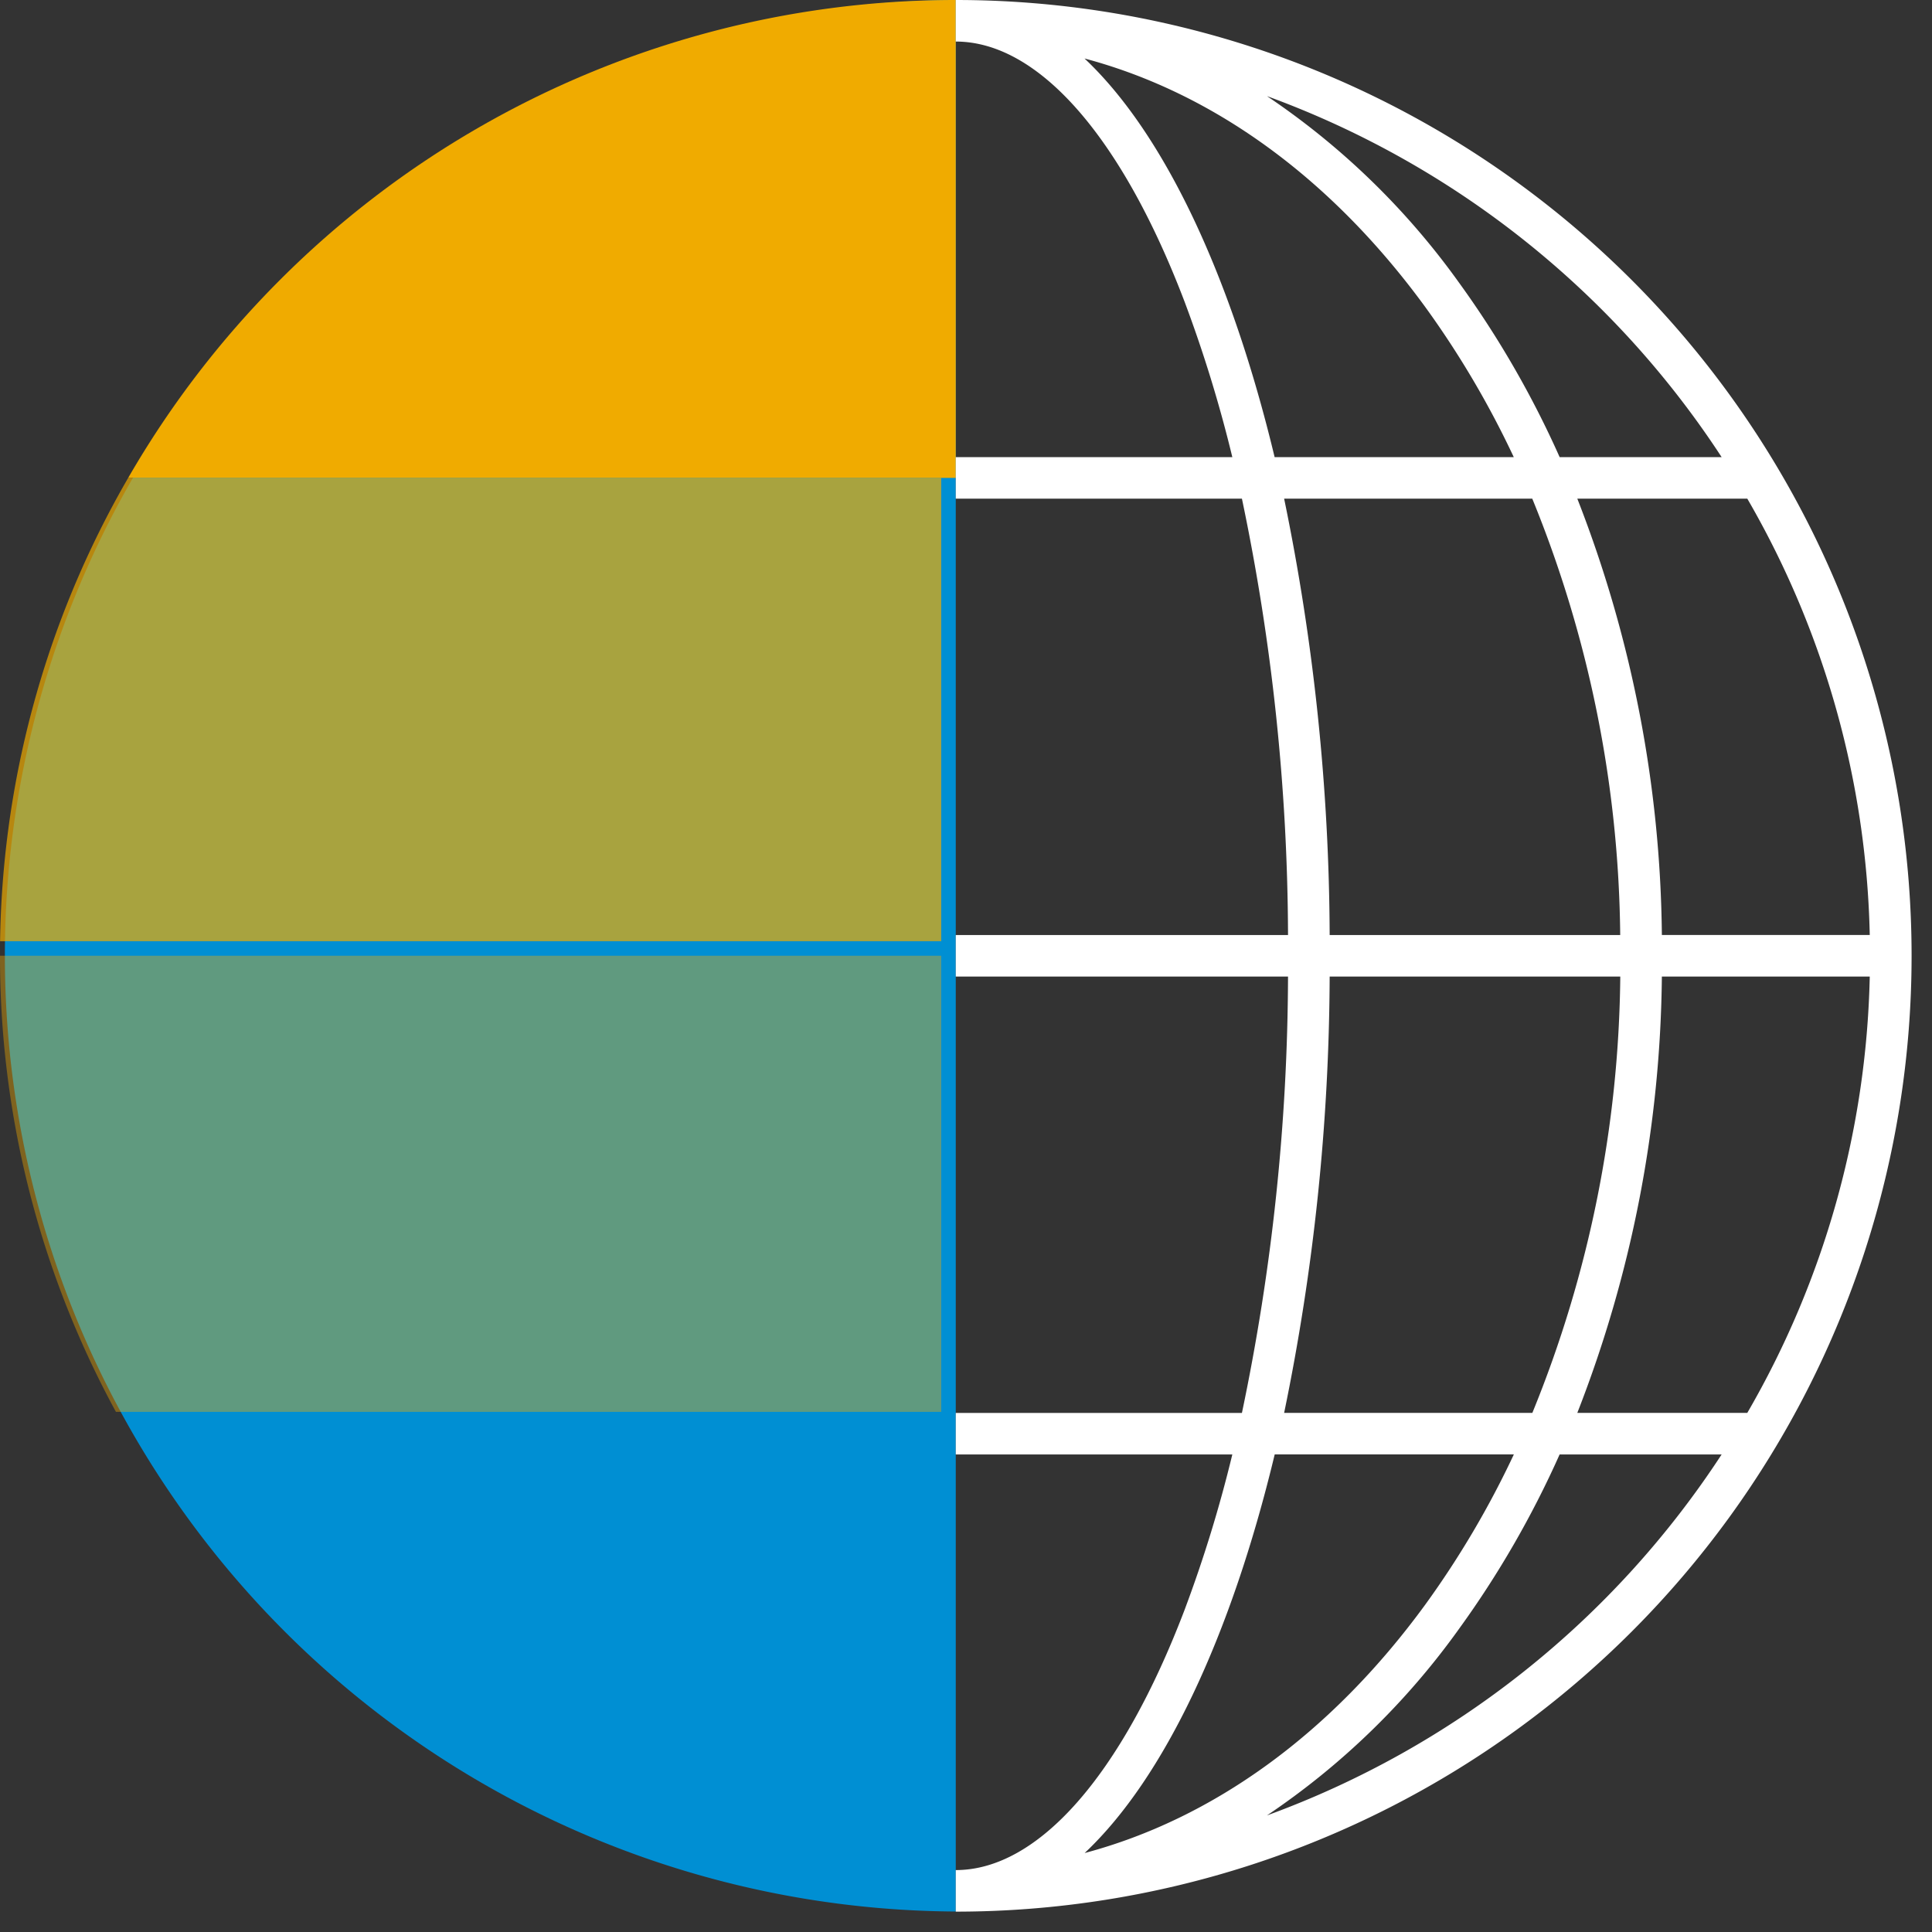 <svg id="Group_3789" data-name="Group 3789" xmlns="http://www.w3.org/2000/svg" xmlns:xlink="http://www.w3.org/1999/xlink" width="78" height="78" viewBox="0 0 78 78">
  <rect x="0" y="0" width="78" height="78" fill="#333333" stroke="none"/>
  <defs>
    <clipPath id="clip-path">
      <rect id="Rectangle_2429" data-name="Rectangle 2429" width="78" height="78" fill="none"/>
    </clipPath>
    <clipPath id="clip-path-3">
      <rect id="Rectangle_2426" data-name="Rectangle 2426" width="38" height="19" transform="translate(0 -0.059)" fill="none"/>
    </clipPath>
    <clipPath id="clip-path-4">
      <rect id="Rectangle_2427" data-name="Rectangle 2427" width="38" height="19" transform="translate(0 -0.118)" fill="none"/>
    </clipPath>
  </defs>
  <g id="Group_3788" data-name="Group 3788" clip-path="url(#clip-path)">
    <g id="Group_3787" data-name="Group 3787">
      <g id="Group_3786" data-name="Group 3786" clip-path="url(#clip-path)">
        <path id="Path_1959" data-name="Path 1959" d="M38.587,57.88V0a38.587,38.587,0,0,0,0,77.173Z" fill="#008fd3"/>
        <path id="Path_1960" data-name="Path 1960" d="M45.751,0A38.561,38.561,0,0,0,12.339,19.293H45.751Z" transform="translate(-7.164)" fill="#f0ab00"/>
        <g id="Group_3782" data-name="Group 3782" transform="translate(0 19.058)" opacity="0.7">
          <g id="Group_3781" data-name="Group 3781" transform="translate(0 0)">
            <g id="Group_3780" data-name="Group 3780" clip-path="url(#clip-path-3)">
              <path id="Path_1961" data-name="Path 1961" d="M38.587,46H5.175A38.389,38.389,0,0,0,0,65.293H38.587Z" transform="translate(0 -45.765)" fill="#f0ab00"/>
            </g>
          </g>
        </g>
        <g id="Group_3785" data-name="Group 3785" transform="translate(0 38.118)" opacity="0.4">
          <g id="Group_3784" data-name="Group 3784" transform="translate(0 0)">
            <g id="Group_3783" data-name="Group 3783" clip-path="url(#clip-path-4)">
              <path id="Path_1962" data-name="Path 1962" d="M38.587,92H0a38.39,38.39,0,0,0,5.175,19.293H38.587Z" transform="translate(0 -91.531)" fill="#f0ab00"/>
            </g>
          </g>
        </g>
        <path id="Path_1963" data-name="Path 1963" d="M92,0V1.678c3.33,0,6.7,3.833,9.242,10.515a53.814,53.814,0,0,1,1.923,6.262H92v1.678h11.553a87.057,87.057,0,0,1,1.861,17.616H92v1.678h13.414a87.057,87.057,0,0,1-1.861,17.616H92v1.678h11.165a53.814,53.814,0,0,1-1.923,6.262C98.7,71.663,95.33,75.5,92,75.5v1.678A38.587,38.587,0,0,0,92,0m36.9,39.426a36.668,36.668,0,0,1-4.944,17.616h-6.863a49.634,49.634,0,0,0,3.414-17.616Zm-8.393-1.678a49.634,49.634,0,0,0-3.414-17.616h6.863A36.668,36.668,0,0,1,128.9,37.748Zm2.414-19.293h-6.541a39.252,39.252,0,0,0-4.07-7.054,30.334,30.334,0,0,0-7.746-7.52A37.107,37.107,0,0,1,122.92,18.455M97.2,2.362c5.187,1.38,9.948,4.821,13.751,10.028a37.324,37.324,0,0,1,3.577,6.065h-9.655c-1.765-7.345-4.465-13.073-7.673-16.092m8.054,17.77h10.021a47.706,47.706,0,0,1,3.55,17.616H107.095a88.608,88.608,0,0,0-1.838-17.616m1.838,19.293h11.733a47.705,47.705,0,0,1-3.55,17.616H105.257a88.608,88.608,0,0,0,1.838-17.616m-2.219,19.293h9.655a37.325,37.325,0,0,1-3.577,6.065c-3.8,5.206-8.564,8.647-13.751,10.028,3.208-3.019,5.908-8.747,7.673-16.092m-.313,14.574a30.334,30.334,0,0,0,7.746-7.52,39.252,39.252,0,0,0,4.07-7.054h6.541a37.107,37.107,0,0,1-18.357,14.574" transform="translate(-53.413)" fill="#fff"/>
      </g>
    </g>
  </g>
</svg>
